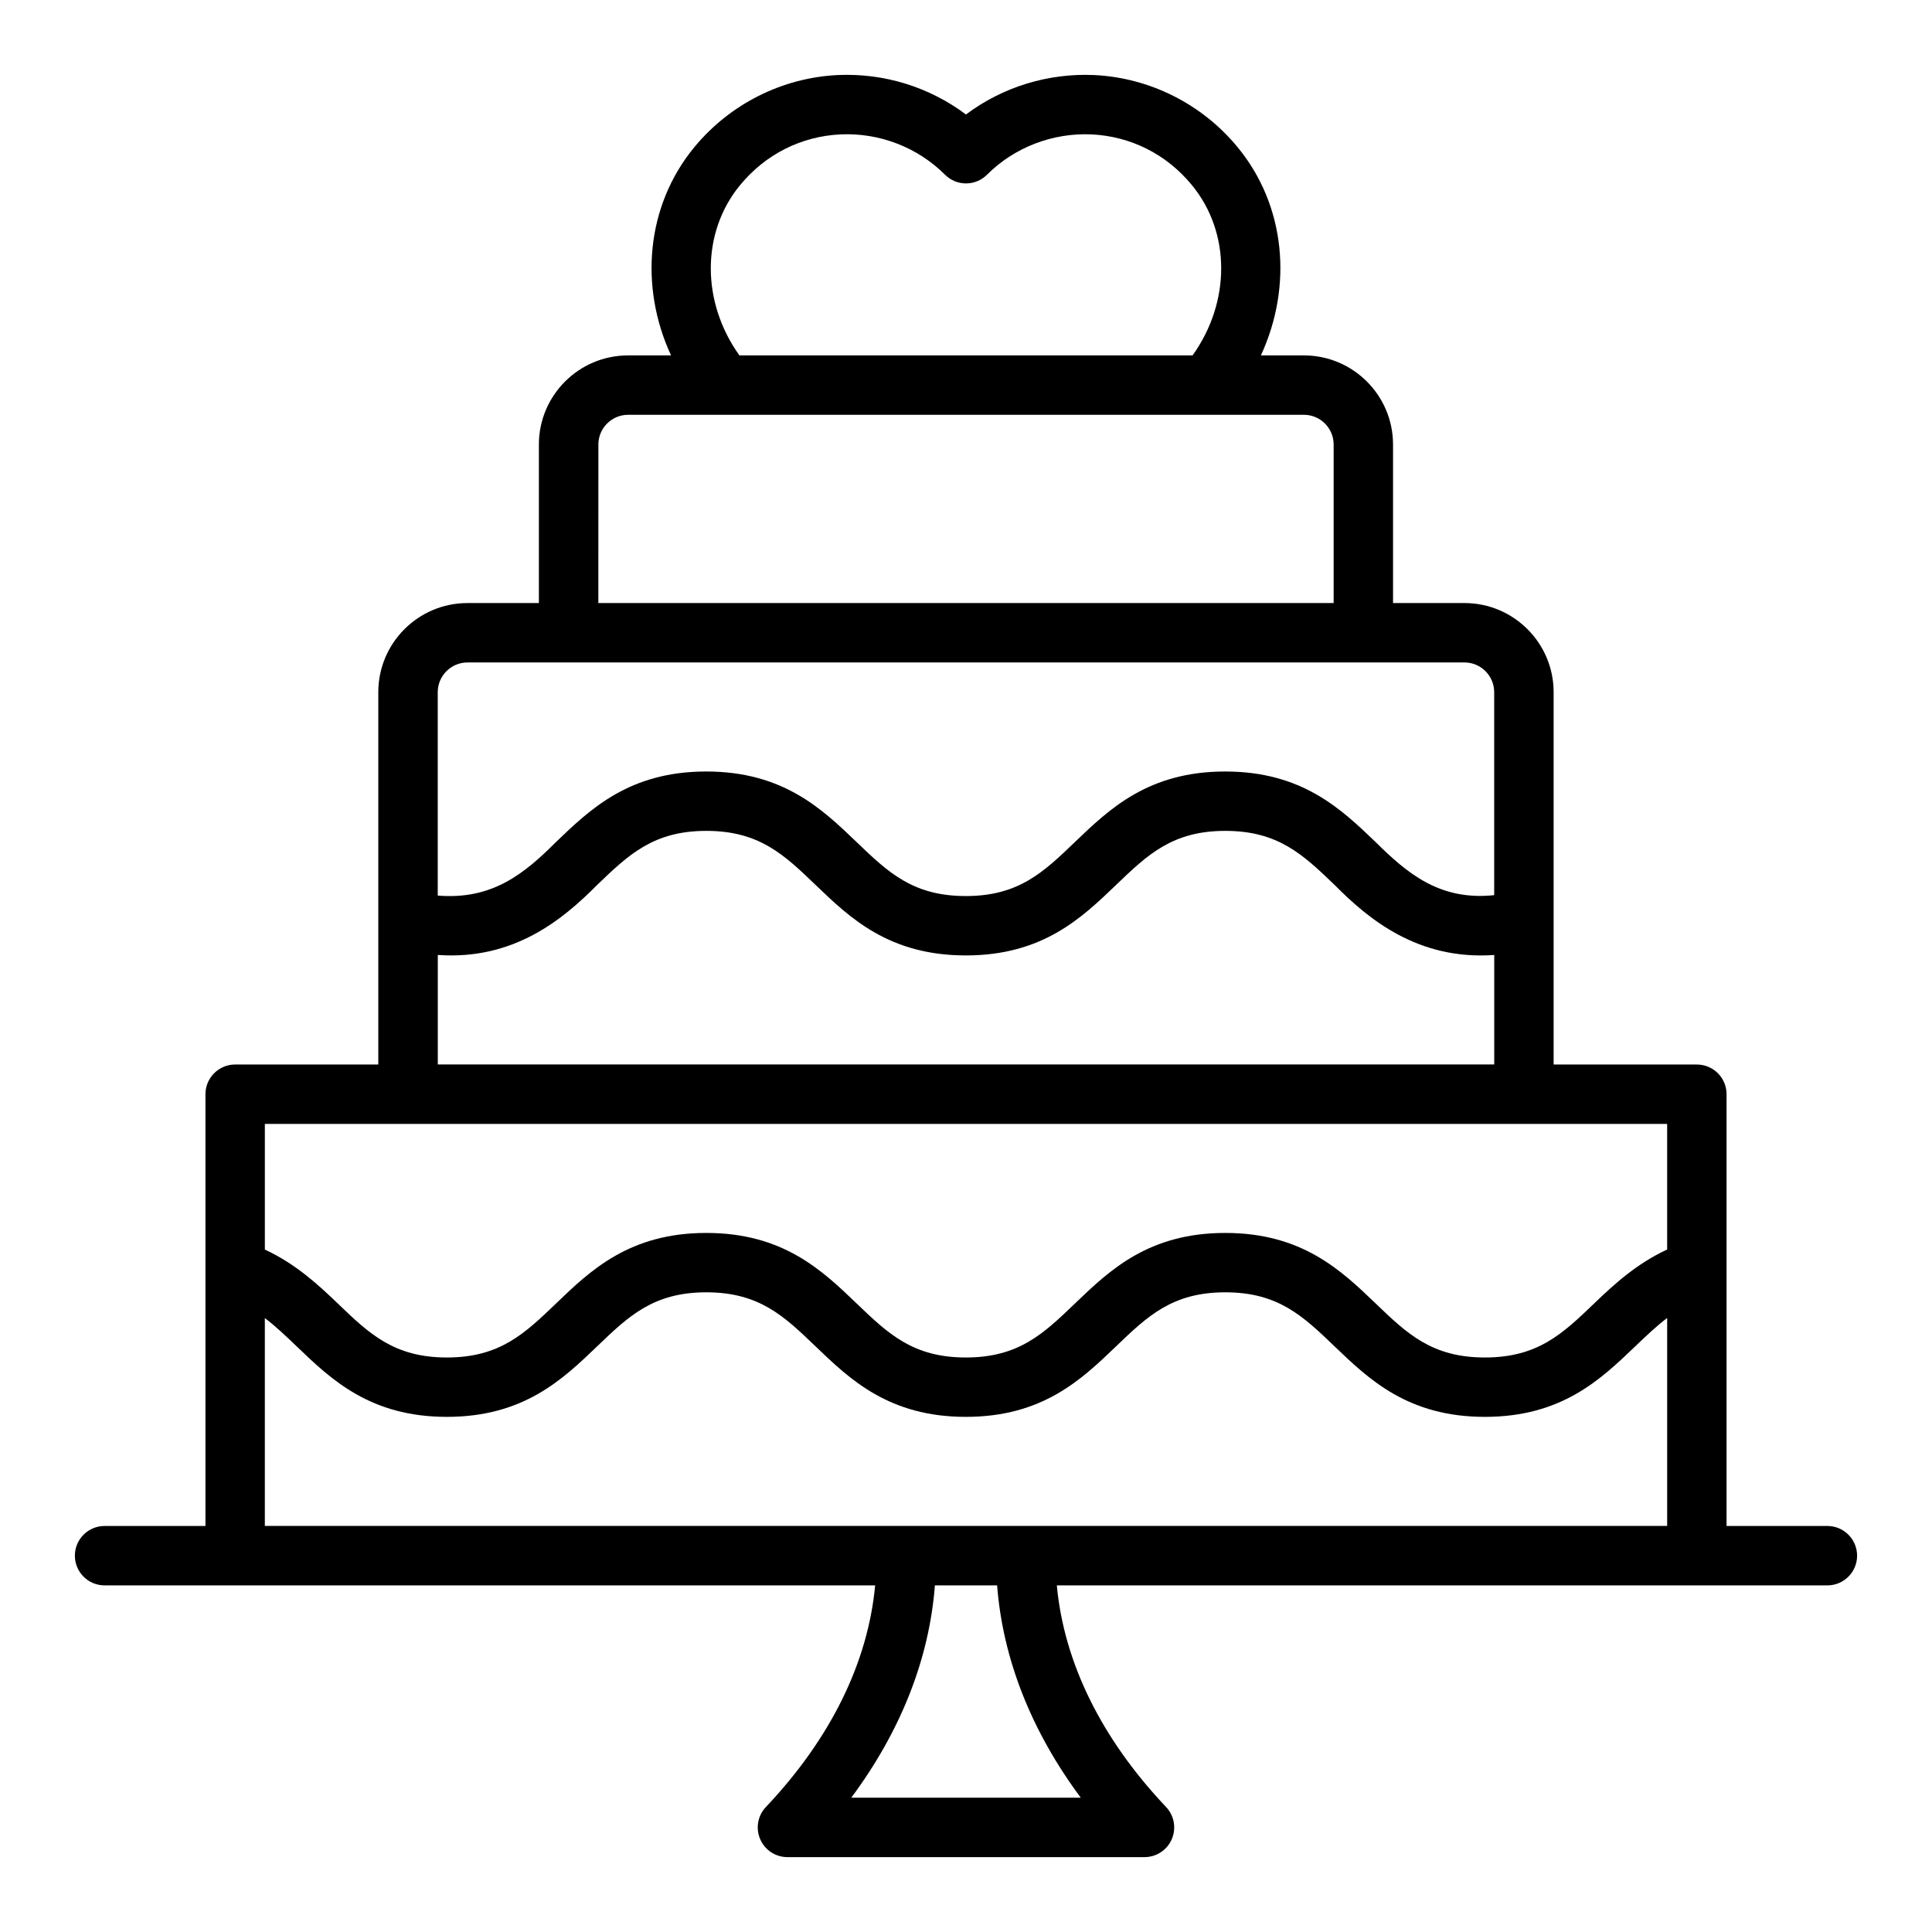 <?xml version="1.0" encoding="UTF-8"?>
<!-- Uploaded to: SVG Repo, www.svgrepo.com, Generator: SVG Repo Mixer Tools -->
<svg fill="#000000" width="800px" height="800px" version="1.1" viewBox="144 144 512 512" xmlns="http://www.w3.org/2000/svg">
 <path d="m628.29 548.4h-26.734v-114.42c0-4.344-3.527-7.871-7.871-7.871h-37.957v-98.676c0-13.02-10.598-23.617-23.617-23.617h-18.941v-42.012c0-13.02-10.598-23.617-23.617-23.617h-11.406c8.469-18.285 6.613-39.715-6.203-55.223-9.43-11.422-23.277-18.375-37.984-19.074-12.258-0.543-24.27 3.172-33.969 10.453-9.691-7.273-21.711-11.02-33.969-10.453-14.703 0.699-28.543 7.652-37.984 19.074-12.816 15.508-14.672 36.934-6.203 55.223h-11.406c-13.02 0-23.617 10.598-23.617 23.617v42.012h-18.941c-13.02 0-23.617 10.598-23.617 23.617v98.676l-37.934-0.004c-4.344 0-7.871 3.527-7.871 7.871v114.42l-26.734 0.004c-4.344 0-7.871 3.527-7.871 7.871s3.527 7.871 7.871 7.871h204.21c-1.906 20.438-11.785 40.59-28.953 58.734-2.164 2.281-2.762 5.637-1.512 8.527 1.242 2.891 4.086 4.754 7.227 4.754h94.621c3.141 0 5.992-1.875 7.227-4.754 1.242-2.891 0.652-6.242-1.512-8.527-17.176-18.145-27.055-38.305-28.953-58.734h204.21c4.344 0 7.871-3.527 7.871-7.871s-3.527-7.871-7.871-7.871zm-288.1-355.41c6.715-8.125 16.152-12.879 26.582-13.375 10.258-0.473 20.371 3.402 27.664 10.684 3.078 3.078 8.055 3.078 11.133 0 7.281-7.281 17.43-11.141 27.664-10.684 10.43 0.496 19.875 5.25 26.582 13.375 10.445 12.648 10.312 31.125 0.234 45.191h-120.1c-10.078-14.066-10.211-32.551 0.234-45.191zm-37.613 68.809c0-4.336 3.535-7.871 7.871-7.871h179.11c4.336 0 7.871 3.535 7.871 7.871v42.012h-194.86zm-34.684 57.758h264.21c4.336 0 7.871 3.535 7.871 7.871v53.797c-14.344 1.527-22.984-5.707-31.426-14.074-9.133-8.762-19.484-18.695-39.855-18.695-20.371 0-30.699 9.934-39.832 18.695-8.328 7.996-14.902 14.312-28.922 14.312-14.02 0-20.609-6.312-28.938-14.312-9.133-8.762-19.477-18.695-39.84-18.695-20.363 0-30.699 9.934-39.824 18.695-8.438 8.445-16.973 15.383-31.332 14.184v-53.906c0-4.336 3.535-7.871 7.871-7.871zm-7.871 77.516c20.238 1.434 33.25-9.516 42.242-18.57 8.328-7.996 14.902-14.312 28.922-14.312 14.02 0 20.609 6.312 28.938 14.312 9.133 8.77 19.477 18.695 39.84 18.695 20.363 0 30.699-9.934 39.824-18.695 8.328-7.996 14.91-14.312 28.93-14.312 14.02 0 20.617 6.312 28.953 14.312 8.973 9.07 22.09 20.004 42.32 18.578v29.016h-279.97zm325.79 44.77v33.297c-8.094 3.738-14.098 9.25-19.348 14.297-8.336 7.996-14.918 14.312-28.953 14.312-14.035 0-20.617-6.312-28.945-14.312-9.133-8.762-19.484-18.695-39.855-18.695-20.371 0-30.699 9.934-39.832 18.695-8.328 7.996-14.902 14.312-28.922 14.312s-20.609-6.312-28.938-14.312c-9.133-8.762-19.477-18.695-39.84-18.695-20.363 0-30.699 9.934-39.824 18.695-8.328 7.996-14.91 14.312-28.93 14.312s-20.594-6.312-28.914-14.312c-5.242-5.039-11.242-10.547-19.324-14.289v-33.297h371.62zm-371.62 51.461c2.859 2.18 5.543 4.723 8.414 7.484 9.125 8.762 19.469 18.695 39.816 18.695s30.699-9.934 39.832-18.695c8.328-7.996 14.902-14.312 28.922-14.312s20.609 6.312 28.938 14.312c9.133 8.77 19.477 18.695 39.84 18.695s30.699-9.934 39.824-18.695c8.328-7.996 14.91-14.312 28.93-14.312s20.617 6.312 28.953 14.312c9.133 8.762 19.484 18.695 39.848 18.695 20.363 0 30.715-9.934 39.855-18.695 2.891-2.769 5.582-5.328 8.453-7.512v55.105h-371.63v-55.082zm216.22 127.1h-60.812c13.129-17.672 20.664-36.785 22.16-56.27h16.484c1.504 19.484 9.035 38.598 22.168 56.27z"/>
</svg>